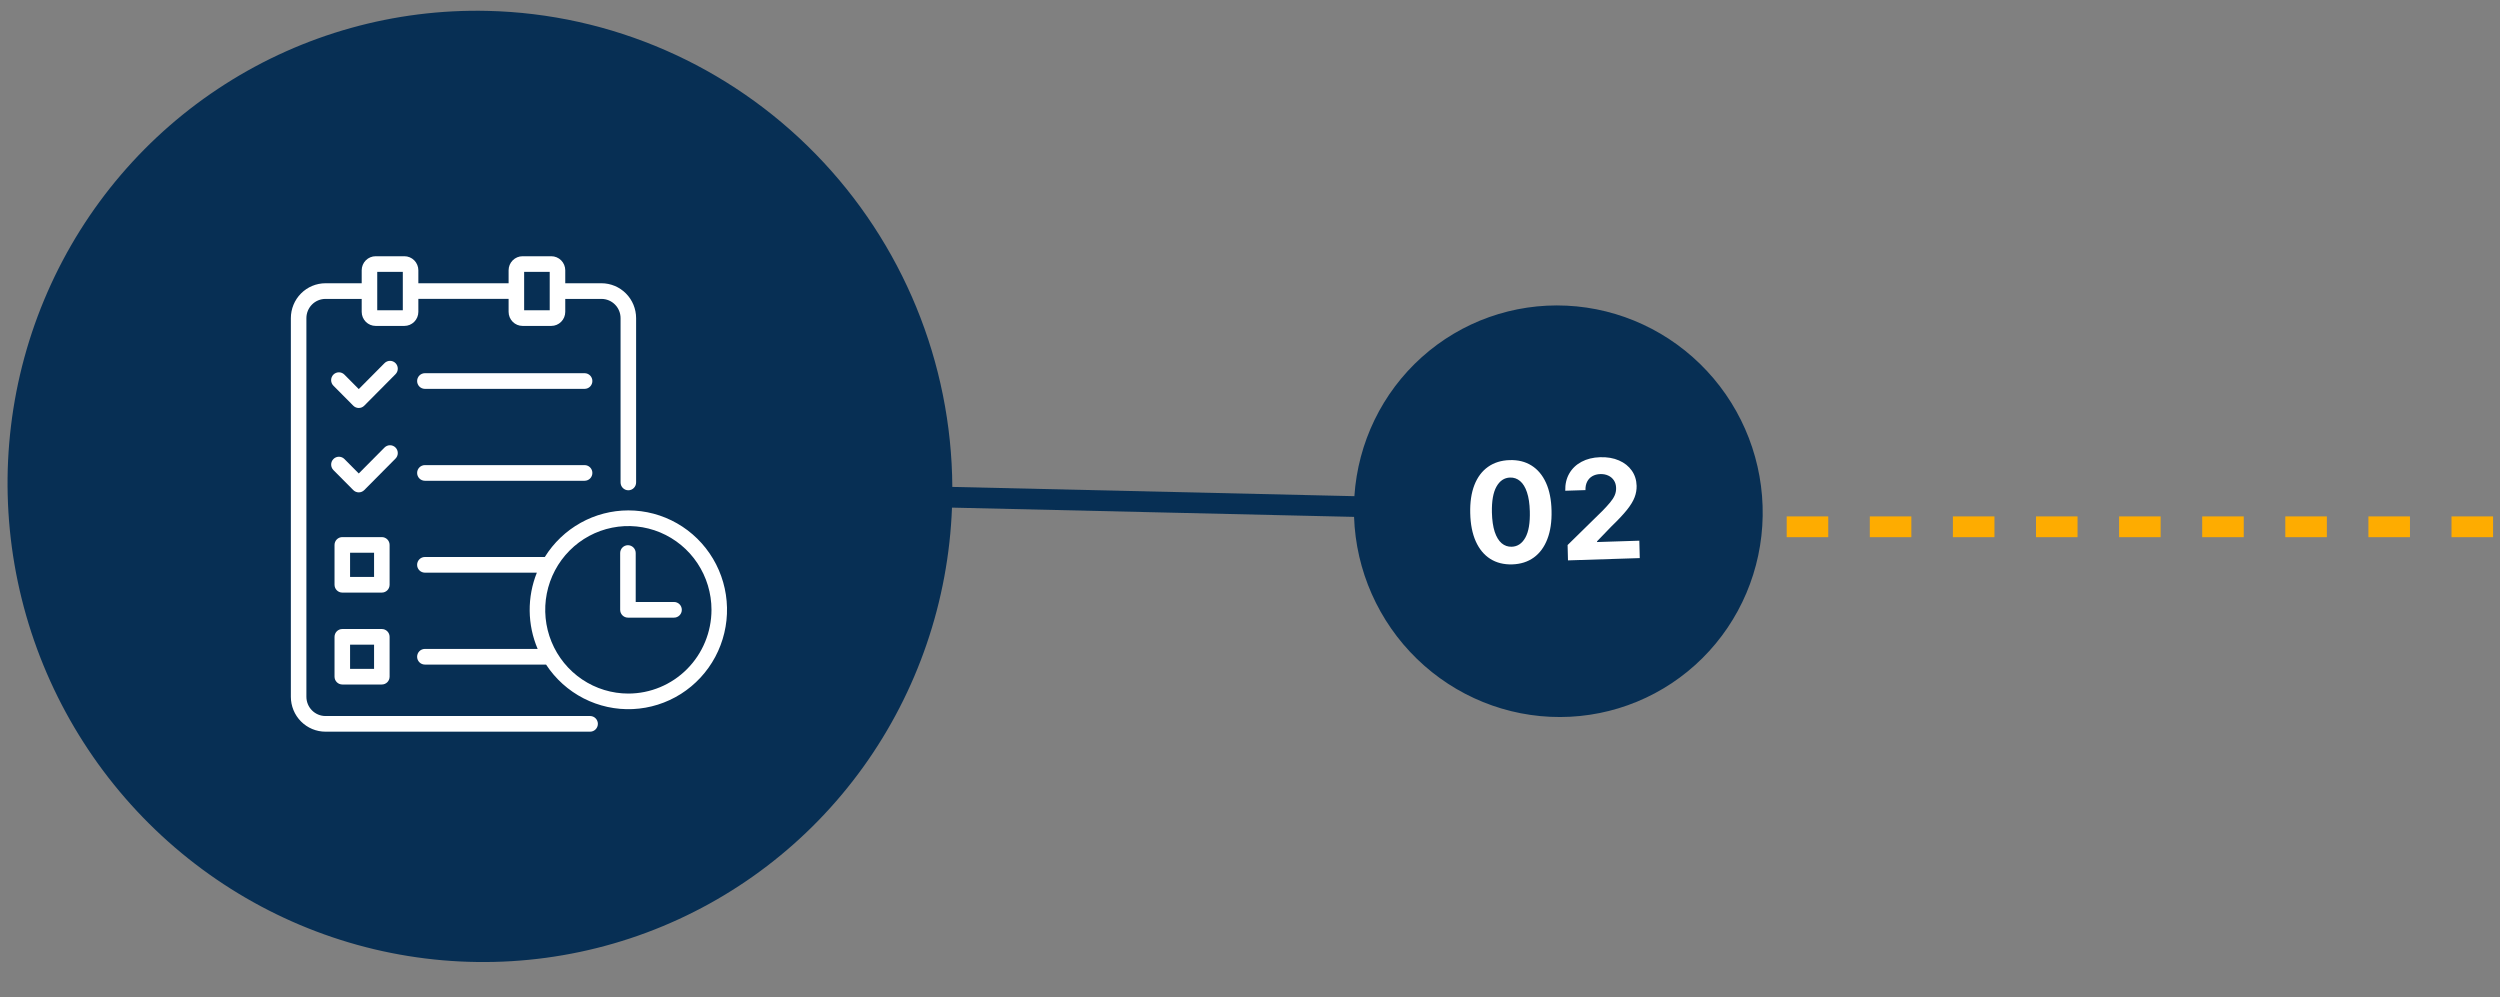 <svg xmlns="http://www.w3.org/2000/svg" width="361" height="144" viewBox="0 0 361 144" fill="none"><rect x="0" y="0" width="361" height="144" fill="#808080" stroke="none"/><path d="M70.405 1.571C56.979 1.261 43.787 4.948 32.483 12.169C21.179 19.39 12.266 29.824 6.861 42.164C1.456 54.504 -0.201 68.2 2.097 81.536C4.396 94.873 10.549 107.256 19.784 117.134C29.019 127.012 40.926 133.945 54.012 137.065C67.098 140.185 80.782 139.352 93.348 134.672C105.914 129.991 116.804 121.671 124.652 110.754C132.5 99.837 136.958 86.808 137.467 73.301L195.526 74.638C195.789 82.387 199.049 89.746 204.609 95.145C210.169 100.544 217.59 103.556 225.289 103.538C232.987 103.52 240.354 100.474 245.817 95.049C251.28 89.625 254.407 82.251 254.531 74.501C254.655 66.751 251.766 59.239 246.481 53.567C241.196 47.894 233.932 44.511 226.24 44.139C218.548 43.767 211.036 46.435 205.307 51.574C199.577 56.713 196.085 63.917 195.573 71.648L137.515 70.311C137.414 52.354 130.333 35.104 117.789 22.255C105.245 9.407 88.236 1.982 70.405 1.571Z" fill="#072F54"></path><path d="M85.211 103.393H46.996C46.266 103.393 45.567 103.1 45.051 102.58C44.535 102.061 44.245 101.356 44.244 100.621V45.935C44.245 45.2 44.535 44.496 45.051 43.976C45.567 43.456 46.266 43.164 46.996 43.163H52.229V45.032C52.229 45.571 52.442 46.087 52.819 46.467C53.197 46.848 53.709 47.062 54.244 47.062H58.395C58.929 47.062 59.441 46.848 59.819 46.467C60.197 46.087 60.409 45.571 60.41 45.032V43.16H73.442V45.032C73.443 45.571 73.655 46.087 74.033 46.467C74.41 46.848 74.923 47.062 75.457 47.062H79.608C80.142 47.062 80.654 46.848 81.032 46.467C81.41 46.087 81.623 45.571 81.623 45.032V43.163H86.862C87.591 43.165 88.29 43.458 88.805 43.978C89.32 44.498 89.61 45.203 89.61 45.938V69.657C89.609 69.806 89.637 69.954 89.692 70.092C89.748 70.23 89.831 70.356 89.935 70.462C90.039 70.568 90.163 70.652 90.3 70.71C90.437 70.767 90.584 70.797 90.732 70.797C90.88 70.797 91.027 70.767 91.163 70.71C91.3 70.652 91.424 70.568 91.528 70.462C91.633 70.356 91.715 70.23 91.771 70.092C91.827 69.954 91.855 69.806 91.854 69.657V45.938C91.853 44.604 91.327 43.324 90.391 42.38C89.456 41.436 88.186 40.905 86.862 40.902H81.623V39.03C81.622 38.492 81.41 37.976 81.032 37.595C80.654 37.215 80.142 37.001 79.608 37H75.457C74.923 37.001 74.41 37.215 74.033 37.595C73.655 37.976 73.442 38.492 73.442 39.03V40.9H60.41V39.03C60.409 38.492 60.197 37.976 59.819 37.595C59.441 37.215 58.929 37.001 58.395 37H54.243C53.709 37.001 53.197 37.215 52.819 37.595C52.442 37.976 52.229 38.492 52.229 39.03V40.902H46.996C45.672 40.904 44.402 41.435 43.465 42.378C42.528 43.322 42.002 44.601 42 45.936V100.621C42.002 101.955 42.528 103.235 43.465 104.178C44.402 105.122 45.672 105.653 46.996 105.654H85.211C85.358 105.654 85.504 105.625 85.64 105.568C85.776 105.511 85.9 105.428 86.004 105.323C86.108 105.218 86.191 105.094 86.247 104.956C86.304 104.819 86.333 104.672 86.333 104.524C86.333 104.375 86.304 104.228 86.247 104.091C86.191 103.954 86.108 103.829 86.004 103.725C85.9 103.62 85.776 103.536 85.64 103.479C85.504 103.423 85.358 103.393 85.211 103.393ZM75.686 42.041L75.687 42.03L75.686 42.02V39.261H79.379V42.014C79.379 42.02 79.377 42.026 79.377 42.033C79.377 42.039 79.379 42.045 79.379 42.052V44.802H75.686V42.041ZM54.473 39.261H58.166V44.802H54.473V39.261Z" fill="white"></path><path d="M56.259 78.688C56.259 78.388 56.141 78.101 55.93 77.889C55.72 77.677 55.434 77.558 55.137 77.558H49.428C49.131 77.558 48.845 77.677 48.635 77.889C48.425 78.101 48.306 78.388 48.306 78.688V84.44C48.306 84.739 48.425 85.027 48.635 85.239C48.845 85.451 49.131 85.57 49.428 85.57H55.137C55.434 85.57 55.72 85.451 55.93 85.239C56.141 85.027 56.259 84.739 56.259 84.44V78.688ZM54.015 83.309H50.55V79.819H54.015V83.309Z" fill="white"></path><path d="M55.137 90.83H49.428C49.131 90.83 48.845 90.949 48.635 91.161C48.425 91.373 48.306 91.66 48.306 91.96V97.711C48.306 98.011 48.425 98.299 48.635 98.51C48.845 98.722 49.131 98.841 49.428 98.842H55.137C55.434 98.842 55.72 98.722 55.93 98.51C56.141 98.299 56.259 98.011 56.259 97.711V91.96C56.259 91.66 56.141 91.373 55.93 91.161C55.72 90.949 55.434 90.83 55.137 90.83ZM54.015 96.581H50.55V93.091H54.015V96.581Z" fill="white"></path><path d="M84.427 53.89H61.346C61.05 53.893 60.767 54.013 60.558 54.225C60.35 54.436 60.233 54.722 60.233 55.021C60.233 55.319 60.35 55.605 60.558 55.817C60.767 56.028 61.05 56.149 61.346 56.151H84.427C84.723 56.149 85.006 56.028 85.214 55.817C85.422 55.605 85.539 55.319 85.539 55.021C85.539 54.722 85.422 54.436 85.214 54.225C85.006 54.013 84.722 53.893 84.427 53.89Z" fill="white"></path><path d="M84.427 67.162H61.346C61.05 67.165 60.767 67.285 60.558 67.497C60.35 67.708 60.233 67.995 60.233 68.293C60.233 68.591 60.35 68.877 60.558 69.089C60.767 69.3 61.05 69.421 61.346 69.423H84.427C84.723 69.421 85.006 69.3 85.214 69.089C85.422 68.877 85.539 68.591 85.539 68.293C85.539 67.995 85.422 67.708 85.214 67.497C85.006 67.285 84.722 67.165 84.427 67.162Z" fill="white"></path><path d="M90.734 73.702C88.322 73.703 85.95 74.321 83.841 75.498C81.731 76.675 79.952 78.372 78.671 80.431H61.344C61.048 80.433 60.765 80.553 60.557 80.765C60.348 80.977 60.231 81.263 60.231 81.561C60.231 81.859 60.348 82.146 60.557 82.357C60.765 82.569 61.048 82.689 61.344 82.692H77.522C76.818 84.444 76.466 86.319 76.486 88.209C76.506 90.099 76.896 91.966 77.636 93.704H61.344C61.048 93.706 60.765 93.826 60.557 94.038C60.349 94.25 60.232 94.536 60.232 94.834C60.232 95.132 60.349 95.418 60.557 95.63C60.765 95.842 61.048 95.962 61.344 95.964H78.85C80.209 98.036 82.077 99.718 84.273 100.844C86.469 101.971 88.918 102.504 91.38 102.392C93.842 102.28 96.233 101.526 98.32 100.205C100.406 98.883 102.116 97.039 103.284 94.852C104.451 92.665 105.035 90.211 104.979 87.729C104.923 85.246 104.229 82.821 102.965 80.69C101.7 78.559 99.909 76.795 97.765 75.57C95.621 74.345 93.198 73.701 90.734 73.702ZM90.734 100.151C88.36 100.151 86.039 99.442 84.064 98.113C82.09 96.784 80.552 94.895 79.643 92.685C78.735 90.475 78.497 88.044 78.96 85.698C79.423 83.351 80.567 81.197 82.246 79.505C83.924 77.814 86.063 76.662 88.392 76.195C90.721 75.728 93.134 75.968 95.328 76.883C97.521 77.799 99.396 79.349 100.715 81.338C102.034 83.327 102.739 85.665 102.739 88.057C102.735 91.263 101.469 94.338 99.219 96.605C96.968 98.872 93.917 100.148 90.734 100.151Z" fill="white"></path><path d="M97.323 86.927H91.796V79.858C91.796 79.558 91.677 79.271 91.467 79.059C91.257 78.847 90.971 78.728 90.674 78.728C90.376 78.728 90.091 78.847 89.88 79.059C89.67 79.271 89.552 79.558 89.552 79.858V88.057C89.552 88.356 89.67 88.644 89.88 88.856C90.091 89.068 90.376 89.187 90.674 89.187H97.323C97.471 89.188 97.618 89.16 97.755 89.104C97.892 89.048 98.017 88.965 98.122 88.859C98.227 88.754 98.311 88.629 98.368 88.492C98.425 88.354 98.454 88.206 98.454 88.057C98.454 87.907 98.425 87.76 98.368 87.622C98.311 87.484 98.227 87.359 98.122 87.254C98.017 87.149 97.892 87.066 97.755 87.01C97.618 86.953 97.471 86.925 97.323 86.927Z" fill="white"></path><path d="M57.113 52.436C57.008 52.331 56.885 52.248 56.749 52.191C56.612 52.134 56.467 52.105 56.319 52.105C56.172 52.105 56.026 52.134 55.89 52.191C55.754 52.248 55.63 52.331 55.526 52.436L51.806 56.184L49.73 54.093C49.52 53.881 49.234 53.762 48.937 53.762C48.639 53.762 48.354 53.881 48.143 54.093C47.933 54.305 47.815 54.593 47.815 54.892C47.815 55.192 47.933 55.48 48.143 55.691L51.012 58.581C51.116 58.686 51.24 58.77 51.376 58.827C51.512 58.883 51.658 58.913 51.805 58.913C51.953 58.913 52.099 58.883 52.235 58.827C52.371 58.77 52.495 58.686 52.599 58.581L57.112 54.035C57.216 53.93 57.299 53.805 57.355 53.668C57.412 53.531 57.441 53.384 57.441 53.235C57.441 53.087 57.412 52.94 57.356 52.803C57.299 52.666 57.217 52.541 57.113 52.436Z" fill="white"></path><path d="M57.113 64.623C57.009 64.518 56.885 64.434 56.749 64.378C56.613 64.321 56.467 64.292 56.32 64.292C56.172 64.292 56.026 64.321 55.89 64.378C55.754 64.434 55.63 64.518 55.526 64.623L51.806 68.37L49.73 66.28C49.52 66.069 49.235 65.952 48.938 65.952C48.641 65.953 48.357 66.072 48.147 66.283C47.937 66.495 47.819 66.781 47.819 67.08C47.818 67.379 47.935 67.666 48.144 67.878L51.012 70.768C51.117 70.873 51.24 70.957 51.376 71.013C51.512 71.07 51.658 71.1 51.806 71.1C51.953 71.1 52.099 71.07 52.235 71.013C52.371 70.957 52.495 70.873 52.599 70.768L57.112 66.221C57.217 66.116 57.299 65.992 57.356 65.855C57.412 65.718 57.441 65.571 57.441 65.422C57.441 65.274 57.412 65.127 57.356 64.99C57.3 64.852 57.217 64.728 57.113 64.623Z" fill="white"></path><path d="M218.362 81.498C217.141 81.532 216.083 81.265 215.188 80.697C214.297 80.129 213.601 79.287 213.1 78.17C212.603 77.054 212.337 75.701 212.302 74.11C212.262 72.524 212.463 71.165 212.903 70.034C213.348 68.901 214.002 68.03 214.862 67.42C215.728 66.805 216.769 66.478 217.985 66.439C219.201 66.4 220.255 66.66 221.145 67.219C222.04 67.778 222.738 68.608 223.239 69.71C223.74 70.807 224.008 72.148 224.043 73.734C224.083 75.329 223.881 76.7 223.436 77.847C222.996 78.993 222.345 79.878 221.485 80.503C220.624 81.127 219.583 81.459 218.362 81.498ZM218.298 78.949C219.131 78.922 219.786 78.482 220.262 77.629C220.738 76.775 220.952 75.51 220.906 73.835C220.878 72.732 220.741 71.817 220.496 71.091C220.255 70.364 219.924 69.823 219.503 69.467C219.087 69.111 218.602 68.942 218.048 68.959C217.22 68.986 216.568 69.421 216.092 70.265C215.616 71.11 215.396 72.358 215.432 74.01C215.46 75.127 215.595 76.056 215.836 76.797C216.082 77.532 216.415 78.081 216.836 78.442C217.257 78.798 217.745 78.967 218.298 78.949ZM226.417 80.92L226.361 78.705L231.416 73.747C231.845 73.307 232.205 72.912 232.495 72.561C232.789 72.211 233.01 71.87 233.158 71.538C233.306 71.202 233.375 70.842 233.365 70.459C233.355 70.033 233.249 69.669 233.047 69.368C232.845 69.061 232.574 68.831 232.234 68.676C231.894 68.516 231.51 68.443 231.085 68.457C230.64 68.471 230.254 68.573 229.927 68.764C229.6 68.954 229.351 69.221 229.18 69.562C229.008 69.904 228.929 70.307 228.94 70.771L226.023 70.864C225.999 69.913 226.193 69.08 226.607 68.366C227.02 67.651 227.609 67.09 228.376 66.682C229.142 66.273 230.032 66.053 231.045 66.021C232.086 65.987 232.997 66.143 233.778 66.488C234.563 66.827 235.179 67.314 235.626 67.949C236.073 68.584 236.307 69.32 236.328 70.158C236.341 70.707 236.246 71.252 236.042 71.794C235.842 72.336 235.476 72.942 234.943 73.613C234.411 74.279 233.657 75.082 232.681 76.023L230.61 78.171L230.613 78.271L236.718 78.075L236.781 80.589L226.417 80.92Z" fill="white"></path><line x1="257.998" y1="76.069" x2="361.001" y2="76.069" stroke="#FEAC00" stroke-width="3" stroke-dasharray="6 6"></line></svg>